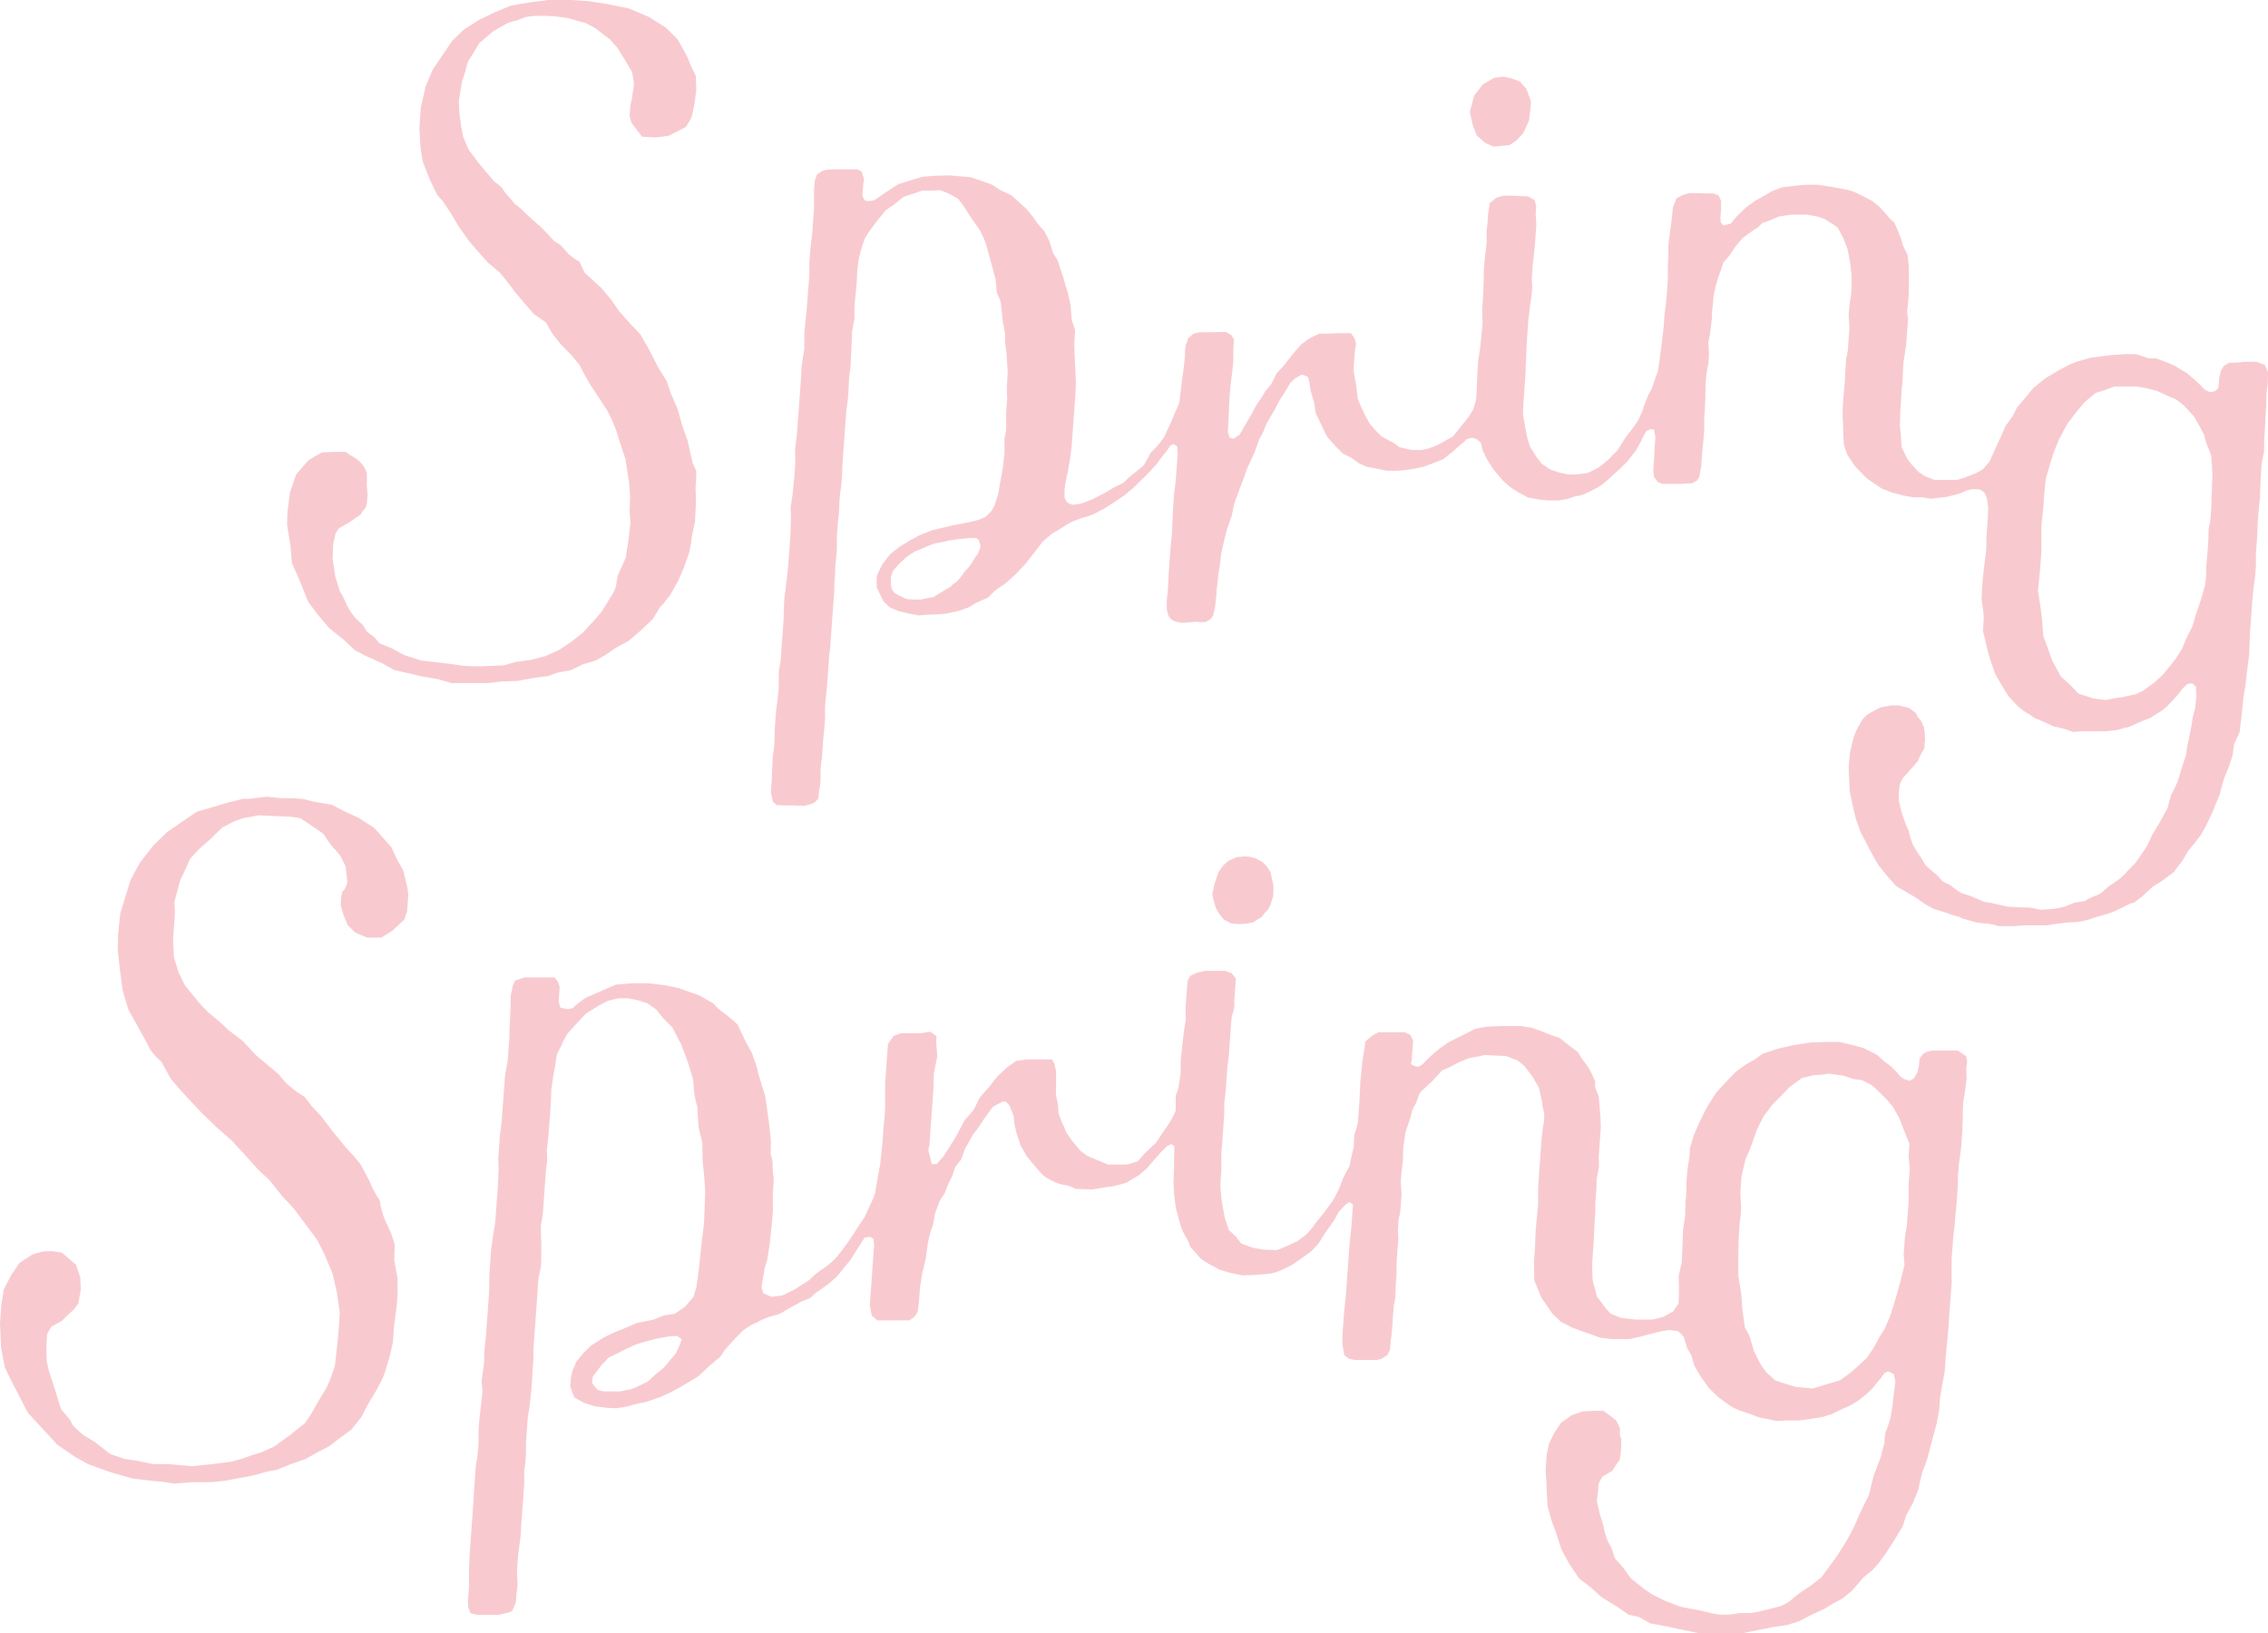 <svg xmlns="http://www.w3.org/2000/svg" viewBox="0 0 417.35 300.52"><defs><style>.cls-1{fill:#f8cacf;}</style></defs><title>アセット 2</title><g id="レイヤー_2" data-name="レイヤー 2"><g id="DESIGN"><path class="cls-1" d="M116.31,18.06,116,19.39l-.15,2,.38,1.26,1.93,2.51,2.51.13L123,25,125,24l1.23-.66a18.38,18.38,0,0,0,1-1.72c.17-.4.6-2.78.6-2.78l.3-2.25L128.05,14s-1.16-2.39-1.26-2.78a10.43,10.43,0,0,0-.69-1.46l-1.4-2.51-2.1-2.12-3.16-2-3.73-1.59-4-.8-3.4-.53L105,0h-4.1L97.8.4,95.39.79l-1.51.3L91,2.28,88.14,3.67,85.33,5.46,83.19,7.54l-1.88,2.78L79.64,12.8l-1.32,3.08-.87,3.87-.28,3.87s.19,2.78.17,3.08.47,3.07.47,3.07L79.07,33l1.38,2.88,1,1.09L83,39.3l1.41,2.38,1.9,2.68,1.55,1.79,1.93,2.18,2.15,1.79L93.47,52l1.27,1.69,1.83,2.18,1.65,1.89,2.26,1.59,1.06,1.88,1.54,2,2.13,2.18,1.45,1.79.87,1.68,1.15,2,1.52,2.28,1.61,2.48.86,1.79.76,1.88.64,2.09,1,3,.68,4.26.2,2.78-.1,2.68.16,2-.33,3.07-.55,3.48-1.42,3.17a18.48,18.48,0,0,0-.34,2,7.9,7.9,0,0,1-1.16,2.28l-1.46,2.38s-1.3,1.59-1.62,1.89-1.41,1.58-1.73,1.88-2.21,1.79-2.21,1.79l-2.4,1.59-2.46,1.09-2.63.69-2.91.4-2,.59-2.1.1-2.78.1-2.58-.1-2.06-.29-2.46-.3-3.34-.4-3.11-1-2.19-1.19-2.41-1a8.6,8.6,0,0,0-1-1.2c-.28-.19-1.22-.89-1.22-.89l-.8-1.29-1.31-1.19-.9-1.19a12.4,12.4,0,0,1-1-1.89,12.82,12.82,0,0,0-1-1.88L61.68,106l-.47-3.18.1-2.68.44-2,.56-.89,2.07-1.19,2-1.39a6.3,6.3,0,0,1,.77-1.1c.32-.29.41-1.48.41-1.48l.08-1.1s-.17-1.78-.14-2.18,0-1.49,0-1.79a5.36,5.36,0,0,0-2.19-2.77,14.21,14.21,0,0,1-1.7-1.1H61.35l-2.1.1s-2,1.1-2.38,1.39-2.38,2.68-2.38,2.68l-1.13,3.28s-.43,3.27-.46,3.67-.07,2.38-.07,2.38l.62,3.77.26,3.18,1.37,3.07,1.6,4L58.39,113l2.19,2.58,2.72,2.18,2,1.88,2.1,1.1,2.89,1.29,2.29,1.29,2.24.49,2.54.6,3.33.59,2.43.7h6.25c.8,0,2.9-.3,2.9-.3l3-.1,3.12-.59,2.5-.3,1.53-.6,2.62-.49,2.26-1.09,2.33-.7,1.76-1,1.88-1.29,2.38-1.29,2.33-2,2.12-2s1-1.59,1.13-1.89a5.23,5.23,0,0,1,.87-1l1.31-1.69,1.37-2.48,1-2.28,1-2.78s.45-2.08.49-2.68.62-3.08.62-3.08l.18-3.87L128,89.61a26.13,26.13,0,0,0,.12-2.94c-.1-.25-.68-1.52-.68-1.52L126.51,81l-1-2.78-.79-2.88-1.36-3.17-.65-2-1.6-2.58-1.56-3.07-1.7-3-1.63-1.69-2.3-2.58-1.43-2.08L110.67,53l-3.1-2.84-.92-2-1-.6-1-.79-1.47-1.66L102,44.39l-1-1.12-1.36-1.39-1.8-1.59-.93-.86-1.24-1.19-.94-.73-1-1.19a6.84,6.84,0,0,1-1.15-1.45c-.1-.4-1.55-1.39-1.55-1.39l-1.59-1.86-1.22-1.45-2-2.65-1-2.38-.34-1.72-.34-2.51-.1-2.32.26-1.72L85,15.08l.6-1.85.46-1.78L87,9.92l1.21-2,2.47-2.11L93.29,4.3a13.63,13.63,0,0,1,1.49-.46c.2,0,2-.73,2-.73l1.73-.2h2l1.91.13,2,.27,3.31.92,1.78.93,1.38,1.06,1.38,1.06,1.41,1.59,1.24,2.05,1.41,2.38.32,2s-.08,1.06-.18,1.59A9.6,9.6,0,0,0,116.31,18.06Zm155.43,6.85,1.58,1.39,1.54.69,2.9-.29,1.25-.8,1.29-1.39,1.06-2.28.25-2.08.11-1.49-.83-2.29L279.7,15l-1.64-.6-1.37-.3-1.7.2-2.07,1.19-1.64,2.09-.81,3,.52,2.38ZM417.35,68.48l-.57-1.33-1.55-.59h-2.05l-1.13.13-1.86.07-1,.59-.53.93-.31,1.45s-.09,1.33-.11,1.53-.65.72-.65.72l-.87.2-1-.46-.8-.86-.87-.8-1.62-1.39-1.33-.79-.82-.53-1.35-.59-2.13-.8-1.51-.06-2.2-.73h-2.18l-2.73.2-3.47.46-2.57.73-1.3.53-2,1.06-2.56,1.52-2.11,1.72-1.74,2.11L371.15,75s-.7,1.45-.84,1.65l-1.25,1.72-.88,2-1.33,2.91L366.07,85a11.77,11.77,0,0,0-1,1.19,8.54,8.54,0,0,1-1.59.93l-1.84.73-1.49.46H356l-1.74-.66-1.2-.8-1.35-1.45-.78-1.06-1-2.05s-.1-1.46-.12-2-.2-1.79-.2-1.79l.08-2.91.14-2s.1-2.31.19-2.58a15.86,15.86,0,0,0,.12-1.72l.11-2.44.51-3.31.1-1.46.12-1.59.13-1.85-.17-1.32.19-1.65.13-1.86V51.14l0-2.25-.25-2-.86-1.78-.37-1.33-.56-1.39L348.61,41l-.87-.79L347,39.3,345.78,38,344.53,37l-1.59-.86-1.79-.86-1.1-.33-2.81-.53L334.56,34h-2.18s-1.07.06-1.6.13l-2.8.33-1.91.73-1.38.79-1.79,1-1.68,1.26-1.64,1.59-1.09,1.32-1.34.33-.49-.53-.07-.92.12-1.59,0-1.46-.45-1-1-.4h-2l-2.31-.07-1.35.4-1.1.59-.65,1.66-.22,2.12-.31,2.38L307,45.12V47l-.09,2.18,0,2.19-.15,2.11-.13,1.79-.32,2.58-.17,2.32-.34,2.91-.45,3.44-.26,1.78a24.22,24.22,0,0,0-.83,2.39,7.8,7.8,0,0,1-.87,1.85s-1,2.31-1,2.58-.56,1.32-.72,1.78a11,11,0,0,1-1,1.59l-1.61,2.12-1.41,2.25s-1.29,1.26-1.43,1.46-2.05,1.72-2.05,1.72l-2,1-2,.26h-1.66l-1.75-.39-1.49-.53s-1.32-.86-1.57-1.06a18.31,18.31,0,0,1-1.27-1.72l-.83-1.33-.49-1.39-.34-1.72-.52-2.84.07-1.92.15-2.05s.11-1.52.12-1.72.1-1.32.11-1.52.07-1.85.07-1.85l.08-2,.07-1.85.2-2.78.12-1.65.32-2.72.28-1.92.12-1.65-.1-1.46.17-2.38s.16-1.19.18-1.45.23-2.25.23-2.25l.14-2,.13-1.78-.12-2.05.1-1.39-.31-1.13-1.21-.66-2.77-.13h-1.79l-1.28.39-1.2,1s-.15,1.19-.25,1.58a18.24,18.24,0,0,0-.13,1.86l-.19,1.65,0,2.12-.2,1.85s-.17,1.46-.2,1.79-.11,1.59-.11,1.59L273,52.47l-.08,2s-.15,2.18-.17,2.38.07,2.71.07,2.71l-.23,2.32L272.38,64,272,66.36l-.21,3.84s0,1.39-.18,3.44l-.52,1.72-.9,1.45-1.46,1.79-1.38,1.72L265,81.64a19.8,19.8,0,0,1-2.25.93,8.78,8.78,0,0,0-1.21.26l-1.92-.06-2.08-.47-1.07-.79-2.23-1.19-1.17-1.19-1-1.13-.94-1.72-.68-1.45-.62-1.52L249.58,71l-.47-2.65s0-1.65.08-2,.1-1.46.1-1.46l.25-1.65-.26-.93-.66-1h-2.11L244,61.4h-1.26l-1.64.79-1.68,1.19-1.52,1.79-1.67,2.12-1.29,1.38-1,2L232.83,72a19.52,19.52,0,0,1-1.27,2A15.44,15.44,0,0,0,230.43,76l-1.06,1.79L228.09,80l-1.12.73-.71-.2-.32-1.06.07-.93.1-2.38.12-2.51.17-2.38.32-2.59.24-2.31,0-2.25.12-1.65-.48-.8-1-.59-2.72.06h-2.18l-1.08.27-1,.86a11.93,11.93,0,0,1-.42,1.25,10.4,10.4,0,0,0-.15,2.06l-.22,2.11-.41,3L217,74.17l-.88,2-.8,1.92-1.17,2.45a18.79,18.79,0,0,1-1.88,2.25,3.52,3.52,0,0,0-1,1.45s-.68,1.19-.83,1.39-1.83,1.52-2.11,1.72-1.56,1.46-1.56,1.46l-1.85.92-1.32.8L201,91.9l-2.11.79-1.47.2a3.89,3.89,0,0,1-1-.4,3.23,3.23,0,0,1-.53-1l0-1.32.15-1.19.52-2.52.33-1.85s.31-2.45.33-2.78.17-2.31.17-2.31.16-2.19.17-2.39.19-2.58.19-2.58l.14-1.92.1-2.31-.16-3.24-.14-3.51.14-2.84-.6-1.79L197,56.1s-.41-1.72-.45-2.05a13.52,13.52,0,0,0-.48-1.52l-.47-1.72-.55-1.59-.43-1.32-.83-1.32-.7-2.25-.87-1.72-1.28-1.46-.72-1.06-1.34-1.65-1.24-1.13-1.55-1.38-2.11-1L182.59,34l-2.19-.8-1.81-.59-3.75-.33-2.85.06-2.26.2s-1.83.53-2.44.73-2,.59-2.17.73l-2.5,1.65s-1.53,1.06-1.74,1.19a4.9,4.9,0,0,1-1.4.13c-.26,0-.44-.26-.56-.46a2.88,2.88,0,0,1-.22-.59l.08-1.13a16.27,16.27,0,0,1,.19-1.65c.09-.4-.16-.67-.21-.86s-.21-.73-.21-.73l-.83-.4h-3.9l-1.6.07-.87.2-1,.66-.42,1.19-.15,2.12,0,3.17-.16,2.12-.15,2.18s-.31,2.45-.37,3.24-.17,2.39-.17,2.39l0,2.44L148.66,54c0,.26-.13,1.72-.16,2.18s-.27,2.78-.27,2.78L148,61.46v2.78l-.49,3.11L147.37,70s-.14,1.85-.18,2.45-.19,2.64-.19,2.64-.14,1.92-.16,2.12-.16,2.32-.16,2.32l-.37,3.17s.06,2,0,3-.18,2.38-.18,2.38l-.26,2.71-.38,2.58.06,1.86-.1,3.24s-.16,2.18-.24,3.24-.17,2.45-.17,2.45-.24,2.38-.35,3-.08,1.13-.2,1.79-.21,2-.21,2l-.1,3.24-.16,2.25s-.13,1.72-.19,2.58-.17,2.38-.17,2.38l-.36,2.25s0,1.32,0,2.12a14.84,14.84,0,0,1-.17,2.44c-.06.73-.31,2.39-.35,3s-.19,2.58-.19,2.58l-.09,3.11-.33,2.71-.14,3.71s-.15,2.18-.17,2.38.4,1.85.4,1.85l.68.6,1.32.06H146l2,.07,1.28-.33.69-.33.64-.73s.07-.93.08-1.12.22-1.19.22-1.19l.09-1.26s0-1.19,0-1.52.11-1.53.21-2a11,11,0,0,0,.11-1.52l.17-2.32.23-2.25.1-1.32s0-.73,0-.92,0-.8,0-1.13.13-1.79.13-1.79l.22-2.11s.07-1,.09-1.19.12-1.66.12-1.66l.18-2.58.19-1.72.12-1.59.23-3.17s.08-1.19.1-1.39.13-1.85.13-1.85l.23-3.18a8.26,8.26,0,0,1,0-1.12l.09-1.2.07-1.85s.14-1.12.17-1.45.11-1.52.11-1.52l0-2.32s.15-2,.17-2.32.21-1.91.21-1.91l.07-1.92s.15-2.05.23-2.25a11.4,11.4,0,0,0,.16-1.39l.12-1.59.06-1.72s.16-2.25.18-2.51l.1-1.39.13-1.79.18-2.45.14-2s.27-1.86.28-2,.1-1.39.1-1.39l.12-2.58.28-2,.06-1.66s.14-2.91.16-3.17.06-1.72.06-1.72l.43-2.25s0-1.72,0-1.92.1-1.39.1-1.39l.3-3.18.12-2.51.28-2.05.55-2.12s.49-1.39.57-1.59.9-1.45.9-1.45l1.4-1.86c.14-.19,1.23-1.45,1.31-1.65a10.47,10.47,0,0,1,1.53-1.12l2-1.59,2.23-.73,1.16-.4h1.65L173,35l1.54.59,1.78,1,1,1.32L178.65,40l1.68,2.38s.75,1.52,1,2.25a7.34,7.34,0,0,1,.37,1.26l.63,2.25.89,3.31.22,2.44s.63,1.33.68,1.59.2,1.72.29,2.32a16.59,16.59,0,0,0,.4,2.78,6.33,6.33,0,0,1,.1,2.18l.3,2.25.22,3.37-.16,3.18.07,1.79-.19,2.51,0,3.24-.31,1.59v2.78l-.33,2.78-.55,3a19.21,19.21,0,0,1-.42,2.19c-.16.33-.51,1.52-.51,1.52L182.48,94l-1.14,1.13-1.23.53-1.68.4-1.28.26-1.74.33-2.23.53-1.68.4-2.31.92-1.73.93-1.93,1.19L163.77,102s-1.1,1.46-1.32,1.72a19.92,19.92,0,0,0-.92,1.85,2.36,2.36,0,0,0-.21,1l0,1.52.69,1.39.58,1.19,1.17,1.12,1.61.66,1.95.47,1.76.33,1.67-.14,1.72-.06c.2,0,1.6-.13,1.6-.13s2.22-.47,2.42-.53l1.83-.66,1.32-.8,2.19-1,1.28-1.26,2-1.39,1.77-1.59c.21-.19,1-1.12,1.21-1.25a13.9,13.9,0,0,0,1.16-1.39l1.82-2.32.74-1,1.76-1.52,1.8-1.06,1-.66,1-.53s2.25-.86,2.51-.86a8.15,8.15,0,0,0,1.43-.53l1.93-1L205.65,92s1.32-.86,1.6-1.13,1.12-.92,1.12-.92l1.14-1.13,1.57-1.52,1.86-2a13.87,13.87,0,0,1,.89-1.26c.21-.2,1.09-1.39,1.09-1.39l.52-.73.54-.2.63.4.1,1.39s-.07,1.06-.09,1.32l-.1,1.39-.16,2.19-.31,2.44-.17,2.32L215.75,96l-.12,2.45-.22,2.25-.16,2.18-.2,2.78-.16,3.11-.19,1.65v1.72l.31,1.19s.36.47.55.67a2.84,2.84,0,0,0,.83.39l.91.2a12.92,12.92,0,0,0,2.13-.13,2.84,2.84,0,0,1,1.06,0h1.39l.83-.53.5-.6.39-1.72.19-1.72.1-1.32c0-.26.16-1.26.18-1.52s.18-1.66.18-1.66l.23-1.39.21-1.91.3-1.46.38-1.59.46-1.78.83-2.32.43-2.18.9-2.45.82-2.18.66-1.86,1.34-2.91.91-2.51.69-1.26.72-1.78,1.43-2.39a24.32,24.32,0,0,1,1.22-2.25,8.47,8.47,0,0,0,.75-1.19l.9-1.52.93-.86,1.17-.66.52.13.64.33.26.93.22,1.52.64,2.18.31,2,.92,1.92,1.15,2.39,1.65,1.85,1.24,1.25,1.59.8,1.39,1,1.47.66,1.7.33,2,.4H257l1.6-.13,1.8-.27a12,12,0,0,1,1.21-.26c.2,0,2.24-.79,2.24-.79l1.7-.67,1.76-1.39s1.63-1.48,1.83-1.58a5.25,5.25,0,0,0,.72-.73l1-.27.91.27.74.66.32,1.37.73,1.54,1.24,2,1.71,2,1.3,1.19s1.52,1,1.77,1.12,1.59.86,1.59.86l2.22.4,1.45.13h2l1.6-.26,1.36-.47s1-.19,1.28-.26,1.23-.53,1.23-.53,1.5-.73,2.13-1.12a17.63,17.63,0,0,0,1.69-1.39L298,86.34,299.38,85l1.67-2.12.84-1.52.55-1.12.53-.93.75-.33.66.07.23,1.39-.13,1.78-.1,2.25-.14,1.92.1,1.32.79,1.06.9.27h2.65a9.78,9.78,0,0,0,1.59-.07,4.66,4.66,0,0,1,1,0l1-.53.45-.73s.1-.53.11-.72.2-.86.22-1.13.1-1.45.1-1.45l.13-1.73.2-1.91.13-1.79,0-2.05.1-1.46.12-2.44s0-2.52.06-2.78L314,69s.25-1.66.34-1.92.11-1.52.13-1.79-.11-2.18-.11-2.18l.33-1.79.31-2.51.05-1.52.16-1.39.1-1.39.49-2.19.43-1.39.5-1.39.42-1.25L318.27,47l1-1.52,1.3-1.59,1.33-1,1.74-1.19.65-.66,1.35-.47,1.71-.73,2.14-.33h3l1.7.27,1.43.46,1,.6,1.52,1,1,1.85.84,2.12.48,2.58.24,2.12s.05,2.11,0,2.91-.29,2.18-.29,2.18l-.23,2.25.15,2.51-.13,1.79s-.1,1.39-.16,2.18a9,9,0,0,1-.32,1.66l-.15,2.18-.08,1.92-.35,4s-.12,2.44-.06,2.64.11,3,.11,3l.11,2.12.6,1.78s1,1.46,1.13,1.72a11.77,11.77,0,0,0,1.16,1.33L343.49,88l1.45,1,1.38.92,1.68.66,2.53.67,1.57.26h1.59l1.63.27,2.87-.34,2.36-.59,1.36-.6L363,90l1.32.07.82.53.46,1,.27,1.72-.07,1.86-.13,1.85L365.52,99l0,2-.33,2.71-.32,2.65-.14,1.85-.08,2.05s.12,1.06.26,1.85a12.48,12.48,0,0,1,.12,2l-.14,1.92.71,3,.57,2.18,1,2.85s.94,1.65,1.23,2.11L369.5,128l1.72,1.85A11.56,11.56,0,0,0,373,131.2a8.49,8.49,0,0,1,1.38.92s1.48.6,1.93.8,1.54.72,1.54.72l2,.47,1.68.59s1.2-.13,1.4-.13h4.43l2-.2a7.4,7.4,0,0,0,1.22-.33,3.92,3.92,0,0,1,1-.2l1.64-.72,1.37-.6.95-.33,1.46-.93.69-.39.91-.73,1.22-1.26,1-1.12.81-1.06.92-.86.93-.07.62.6.05,2s-.18,1.59-.2,1.85-.46,1.79-.46,1.79l-.26,1.78a12.08,12.08,0,0,0-.31,1.53,13.79,13.79,0,0,1-.39,1.72l-.27,1.91-.85,2.58-.62,2.12s-1,2.25-1.17,2.45-.71,2.51-.71,2.51l-1.52,2.78L396,153.69s-.64,1.52-.94,2-.67,1.06-.82,1.25-1,1.53-1.54,2.12-1.5,1.46-1.58,1.65a12.07,12.07,0,0,1-1.69,1.46c-.21.13-1.46,1-1.46,1l-1.55,1.33-1.5.59-1.38.73-1.74.26-2,.8-1.68.33-2.6.2-1.95-.4-2.38-.07-1.84-.13-3.26-.73-.92-.13-2.37-1-1.81-.6a11.82,11.82,0,0,1-1.14-.72l-.94-.73-1.47-.73-.79-.93-2.31-2-.76-1.32-.78-1.13-.82-1.39-.44-1.26-.31-1.25-.68-1.59-.65-1.92-.51-2.18s0-1.33.05-1.59.16-1.32.16-1.32l.55-1.13.86-.92.8-.93a5.88,5.88,0,0,0,.5-.53c.14-.2.57-.66.57-.66l.63-1.39.61-1.06.12-1.59c0-.26-.07-1-.05-1.19a10.14,10.14,0,0,0-.18-1.12l-.46-1.06-.67-.8-.34-.72-1.26-.93-1.88-.46h-1.39l-2,.39s-1.78.93-2,1.06a5.66,5.66,0,0,0-1.42,1.33,13.37,13.37,0,0,1-.69,1.25,15.67,15.67,0,0,0-.71,1.59c-.17.53-.75,3-.75,3l-.24,2.45s0,1.39.05,2.05.13,2.72.13,2.72l.64,3,.51,2.12.83,2.31,1,1.92,1.28,2.45,1,1.72,1.82,2.25,1.47,1.65,1.84,1.06,2,1.19,1.38,1,1.66.93,2.52.79a11.36,11.36,0,0,0,1.68.53,6.07,6.07,0,0,1,1.16.47l2.59.72a18.67,18.67,0,0,0,1.9.2,11.16,11.16,0,0,1,2.09.47h2.84s1.8-.14,2.26-.14h3.64s2.08-.33,2.28-.33,1.6-.2,1.6-.2a22.1,22.1,0,0,0,2.59-.19c.41-.14,1.28-.27,1.76-.47s2.36-.72,2.36-.72a14.3,14.3,0,0,0,2-.67c.48-.26,1.77-.79,2.12-1.05a7.16,7.16,0,0,1,1.57-.6l1.54-1.19,1.85-1.72L398,162l2-1.52,1.61-2.12,1.06-1.79,1.09-1.32,1.31-1.72.84-1.52,1.09-2.25,1.44-3.51.82-3,.8-1.92.76-2.25.29-2.12,1-2.18.32-2.58.22-2.05s.19-1.72.2-1.92.33-1.79.34-2l.22-2,.47-3.7.17-4.3.15-2,.15-2.11.16-2.19.2-1.85.29-2.18.13-1.86,0-2.24.26-3.58s.05-1.65.08-2.11.12-1.66.12-1.66l.28-2.91.05-1.52.11-2.52.16-2.24.42-2.12.07-2.71.13-1.79.09-2.25.15-2V72.51l.25-1.65ZM180,101.79l-.59.83-.94,1.52-1,1.09a15.93,15.93,0,0,1-.95,1.29c-.14.1-.58.69-.82.76s-.74.66-.74.66l-1.24.73-.87.53-1.11.69-.93.14-1.35.29-1.16,0-1.38-.07s-.93-.4-1-.43-1.15-.6-1.24-.66a2.89,2.89,0,0,1-.63-.93c0-.16-.15-.73-.13-1s.05-1.13.05-1.13l.34-1.06,1.21-1.35,1.28-1.19,1.51-1,1.79-.74a20.63,20.63,0,0,1,2-.79,13.7,13.7,0,0,0,1.86-.35c.25-.1,2.26-.4,2.26-.4l2.1-.2,1.39,0,.46.45.28,1.11ZM407,90.61,406.94,93l-.2,2.78-.32,1.59-.05,2.08-.18,2.48L406,104.2l-.06,2.09-.21,1.59-.79,2.67L404.1,113l-.67,2.28-1.15,2.28-.73,1.79-1.12,1.78-1,1.29L398,124.15l-1.49,1.39-2.2,1.59-1.23.59s-1.82.4-2.12.5a12.81,12.81,0,0,1-1.5.2l-1.92.4-2.36-.3-2.71-.9L380.93,126l-1.68-1.49-1.58-2.88s-.58-1.59-.74-2.08-.92-2.49-.92-2.49l-.25-3.27-.26-2-.47-3.07.37-3.77.26-3.58,0-2.38,0-2.28.33-3.18s.19-2.58.22-3,.28-2.58.28-2.58l.79-2.68.64-2,1-2.48,1.49-2.78L382,75.92,383.6,74l2-1.68,1.62-.5,1.84-.69h4.07l1.76.29,2,.5,1.92.89,1.64.7,1.41,1.09,1.84,2,.88,1.49,1,1.89.39,1.49.92,2.28.16,2,.07,1.69Z"/><path class="cls-1" d="M74.18,160.11l-1.06-1.85L72,155.87l-3.18-3.57-2.91-1.85-2.3-1.06L61,148.07l-3.14-.53L55.68,147l-2.24-.13H51.72l-2.63-.27-3.2.4H44.7l-2.7.66-2.7.8-3.11.92-2.93,2-2.5,1.72-2.57,2.51-2.48,3.18L24,162l-.86,2.78-1,3.31-.41,3.84-.07,2.77.4,3.71.51,3.84,1.07,3.57,2.23,4s1.64,2.91,1.74,3.31a16.27,16.27,0,0,0,2.09,2.25l1.75,3.17,1.83,2.12,1.84,2,2,2.12,2.6,2.52,2.86,2.51,2.21,2.38,2.69,3,2,1.85L52,220.18l2,2.12,2.17,2.91,2.17,2.91,1.28,2.52,1.58,3.7.8,3.57.53,3.71-.25,3.44L62,248l-.37,3.31A30.24,30.24,0,0,1,60,255.51c-.6.93-1.36,2.25-1.36,2.25l-1.51,2.65-1,1.45-2.81,2.25-2.94,2.12L48,267.29a18.24,18.24,0,0,0-2.44.79,26.1,26.1,0,0,1-3.24.93l-3.21.4-3.73.39-4.34-.39H28.16L25,268.75l-2-.27-2.72-.93-2.88-2.25-2-1.19s-2.24-1.85-2.22-2.25-1.93-2.51-1.93-2.51l-.86-2.78-1.19-3.7a18,18,0,0,1-.61-2.52c0-.39-.06-2.78-.06-2.78l.15-2.11.76-1.33,1.93-1.06,1-1L13.55,241l.88-1.19.44-2.52-.1-2.25L14,232.75l-1.37-1.19-1.25-1.06-1.7-.26H8.1l-2,.53-2.5,1.59L2,234.74.71,237.25l-.47,2.91L0,243.47.2,248l.67,3.57,1.27,2.65,1.39,2.65L5.15,260,7,262l1.71,1.85,1.84,2,3.28,2.25,2.42,1.33,4,1.45,4.15,1.19s4.32.53,4.85.53S32,273,32,273l3.33-.26h3.31c.53,0,2.8-.27,2.8-.27l2.81-.53a27.37,27.37,0,0,0,3.63-.79,17.6,17.6,0,0,1,3-.66l2.59-1.06,2.72-.93,2.34-1.32,2.06-1.06,2.24-1.72,1.82-1.32,1.89-2.39,1.23-2.38,1.66-2.78,1.08-2.11.5-1.46.7-2.38.58-2.52.21-2.91L73,240.3l.18-2.52L73.13,235l-.58-3,.09-3-.65-2-1.14-2.51a12.88,12.88,0,0,1-.85-2.91,2.11,2.11,0,0,0-.57-1.33l-.93-1.72-.57-1.32-.69-1.32-.94-1.72-1.21-1.46-1.36-1.45-2.79-3.44-1.81-2.39-1.72-1.85-1.33-1.72-1.64-1.06-1.75-1.45-1.46-1.72-2.38-2-1.74-1.45-2.46-2.65-2.63-2L40.4,188l-2.24-1.85-1.48-1.59L34,181.28l-1.15-2.38L32,176.12l-.16-3.31L32,170.7s.14-2,.18-2.52-.11-2.12-.11-2.12l1.09-4.1,1.09-2.25L35,158l1.87-2,2-1.72,2-2,2.34-1.19,1.49-.53,2.95-.53,2.9.14,3,.13,1.7.26,1.64,1.06,2.65,1.85a20.78,20.78,0,0,0,1.8,2.52,11.44,11.44,0,0,1,1.34,1.59l.92,1.85.32,2.91s-.36,1.32-.77,1.59-.46,2.64-.46,2.64l.53,1.86.79,1.85,1.36,1.32,2.18.93h2.65l2.08-1.33,2.13-2,.51-1.59s.17-2.38.21-2.91a13.44,13.44,0,0,0-.37-2.25Zm150.14,8,.85,1.06,1.34.73s1,.13,1.25.13a12.71,12.71,0,0,0,1.59-.07l1.28-.26s1.18-.79,1.38-.86.88-1.12,1.08-1.19.68-1.13.68-1.13.5-1.52.52-1.72.06-1.78.06-1.78l-.35-1.59-.19-.93-.72-1.12a6.27,6.27,0,0,0-.93-.86c-.19-.07-1-.53-1-.53l-1.16-.33-1.06-.07-1.4.14-1.57.72-.92.86-.81,1.13-.76,2.25-.4,1.85a22.51,22.51,0,0,0,.62,2.45C223.85,167.3,224.32,168.09,224.32,168.09ZM362,195.32l-.22-1-1.52-1h-4.66l-1,.19-.72.4-.66.89-.09,1.2a11,11,0,0,1-.29,1.29c-.12.29-.68,1.19-.68,1.19l-.73.39-1-.29-.75-.5-.73-.89-1.12-1.1-1-.69-1.39-1.29-2.59-1.29-1.85-.5-2.54-.59h-2.58l-2.68.1-3.21.49-3,.7-2.65.89-1.36,1-1.76,1-1.78,1.29-1.82,1.88-1.83,2-1.8,2.87-1.28,2.58-1,2.29L311,211.2l-.14,1.88s-.34,2-.39,2.68-.16,2.19-.16,2.19,0,2.38-.1,2.68-.09,2.68-.11,3-.39,2.58-.39,2.58l-.09,2.68-.15,3.38-.58,2.58a49.47,49.47,0,0,1,0,5l-1,1.48-1.85,1-1.92.49H300.9l-1.58-.2-1-.1-1.93-.79-.83-.89-1.72-2.29-.38-1.58a6.5,6.5,0,0,1-.39-1.49c0-.4-.07-1.69-.07-1.69v-1.49l.12-1.69.16-2.28.15-3.37.14-1.89,0-1.68.08-1.2.13-1.68v-1.39l.47-2.48-.06-1.79.12-1.69.11-1.48.16-2.29-.07-1.78-.31-3.87-.67-1.69,0-1.09-.77-1.69-.7-1.19-.91-1.19-.8-1.29-1.69-1.29L287,191l-1.74-.6-1.44-.59-2-.7-1.86-.3h-3.67l-2.69.1-2.11.4-2.78,1.39-2.17,1.09-1.67,1.19L263.64,194s-1.39,1.29-1.61,1.59a4,4,0,0,1-1,.7,2.82,2.82,0,0,1-1.26-.4c-.28-.3,0-.69,0-.69l.09-1.3.09-1.19.09-1.19-.52-1.09-1-.49h-4.86l-1.24.69-1.16,1-.2,1.39-.38,2.48-.35,3.48s-.08,2.38-.24,4.66-.16,2.18-.2,2.78a17.69,17.69,0,0,1-.67,2.38l-.12,2.26-.46,2-.31,1.49-1.15,2.19s-.49,1.29-.73,1.88-1.16,2.28-1.16,2.28l-1.76,2.39s-1.74,2.08-1.86,2.38a13.64,13.64,0,0,1-1.41,1.59l-1.46,1.09-1.86.89-1.94.8-2.47-.1-1.87-.3-2.22-.8-1.09-1.39-1.21-1.09-.74-2.18-.57-3.08-.17-1.68-.1-1.49s.13-1.79.18-2.38,0-2.39,0-3.08.09-1.19.09-1.19l.2-2.78.14-1.89.12-1.78,0-1.89.3-2.68.12-1.78.17-2.29.24-1.88.15-2.19.17-2.28.15-2.08A6.72,6.72,0,0,1,227,186a5.32,5.32,0,0,0,.13-1.78l.17-2.39.13-1.78-.82-1-1.16-.4H221.7l-1.61.4-1,.49a4.53,4.53,0,0,0-.58,1.09c0,.3-.07,1-.07,1l-.13,1.78s-.12,1.69-.14,2,.05,2.08.05,2.08l-.38,2.48-.24,2-.34,3.27,0,2.18-.4,2.78-.5,1.39,0,2.75a12.78,12.78,0,0,1-.56,1.21l-.68,1.19L214,208.34l-1.22,1.88-2.13,2-1.3,1.49-1.63.49a5.3,5.3,0,0,1-1.09.1h-2.68L202,213.5l-1.93-.8-1.32-1-.82-1a18,18,0,0,1-1.8-2.48,10.43,10.43,0,0,0-.68-1.59l-.67-1.79-.08-1.58s-.3-1.29-.37-1.69a5.86,5.86,0,0,1,0-1.09l0-2v-1.42l-.3-1.32-.47-.8H189l-2,.27-1.68,1.19-1.84,1.72-1.32,1.72L180.25,202s-.78,1.58-.94,2a16,16,0,0,1-1.73,2l-1.84,3.45-2.09,3.3-1.3,1.46h-.92a15.31,15.31,0,0,0-.51-2.12,1.64,1.64,0,0,1,.09-1.19l.15-2.12.15-2.11.14-1.86.15-2.11.18-2.52.06-2.64.63-3.18-.2-2.78.07-.92-1.13-.8-1.88.27h-3.57l-1.36.53-1,1.45-.22,3-.31,4.24s0,3,0,4.23-.27,3.71-.27,3.71l-.24,3.31-.4,3.7-.64,3.44s-.23,1.32-.26,1.72a12.31,12.31,0,0,1-.81,2L159.07,224s-1,1.46-1.48,2.25-1.78,2.65-1.78,2.65-1.47,2-2.05,2.64a14,14,0,0,1-2.8,2.25,13.29,13.29,0,0,0-2,1.72l-2.64,1.72L144,238.37l-2,.27-1.54-.66-.32-1.06.26-1.72s.21-1.06.23-1.46a15.06,15.06,0,0,1,.54-1.85l.48-3,.44-4.24.15-2.11s-.06-2.78,0-3.31.08-1.19.13-1.86-.25-2-.18-2.91a6.27,6.27,0,0,0-.38-2.11l.05-2.52-.4-3.57-.61-4.37-.75-2.51-.54-1.72a16.53,16.53,0,0,0-.51-2c-.23-.53-.66-1.85-.66-1.85l-1.17-2.12-1.49-3.17L134,187l-1.76-1.32-1-1.06-2.54-1.45-3.74-1.33-2.48-.53-3.28-.39H116.4l-3.06.26-2.46,1.06-3,1.32a13.35,13.35,0,0,0-2.24,1.72c-.18.39-1.36.4-1.36.4l-1.17-.26-.31-1.2.11-1.45.08-1.19-.33-.93-.6-.79H96.5l-1.66.56-.46.89L94,183.13l-.07,2.38s-.12,3-.16,3.57,0,1.79-.07,2.29-.17,2.38-.19,2.68a13.54,13.54,0,0,1-.24,2,21.54,21.54,0,0,0-.4,2.68c0,.4-.16,2.18-.19,2.68s-.13,1.79-.17,2.28-.21,2.88-.21,2.88L92,208.83l-.14,2-.17,2.28.06,2-.13,3.17s-.08,1.09-.18,2.38-.21,2.88-.26,3.67-.39,2.58-.39,2.58l-.43,3.18s-.12,1.69-.15,2.18-.16,2.19-.16,2.19L90,237.81l-.35,4.86-.13,1.79-.13,1.79-.28,2.48s0,2.08-.09,2.58-.4,2.88-.4,2.88l.16,1.88-.3,2.78-.27,2.28-.15,2.19c0,.29,0,2.08,0,2.08l-.1,1.49c0,.5-.42,3-.42,3s-.25,3.47-.27,3.77S87,278,87,278l-.24,3.38-.16,2.18-.19,2.58-.11,3V292s-.15,2-.17,2.28,0,1,0,1.29a4.94,4.94,0,0,0,.5,1.29l1.27.3h3.77s1.51-.3,2.12-.5.52-.4.52-.4.53-1.15.6-1.38a10.68,10.68,0,0,0,.1-1.29s.21-1.59.23-1.89-.11-2.58-.11-2.58l.23-3.18.42-3.07L95.9,281c0-.4.1-1.49.13-1.88s.08-1,.08-1l.15-2.08.2-2.88,0-2.38s.21-1.49.23-1.79l.1-1.49,0-2.18.16-2.08.17-2.38.36-2.29.3-2.78.13-1.78L98,252.2l.17-2.28,0-1.89.16-2.18.26-3.57.22-3,.13-1.89c0-.29.16-2.18.16-2.18l.46-2.28.05-2.09,0-1.88-.07-1.79,0-1.68.35-2.09.15-2.18.16-2.19.13-1.78.15-2.09.22-1.58-.07-1.89s.33-3.08.35-3.37.18-2.48.18-2.48l.2-2.78.08-2.48.4-2.78.31-1.59a21.52,21.52,0,0,1,.37-2.28c.12-.3.8-1.49.93-1.89a17.27,17.27,0,0,1,1-1.88l2-2.19,1.29-1.39,2.19-1.39,1.85-1,2-.49h1.79l1.57.29,1.94.6,1.7,1.19,1.27,1.59,1.67,1.68,1.65,3.18s1.17,3.08,1.25,3.37.8,2.58.8,2.58a10.26,10.26,0,0,1,.24,2.19,16.78,16.78,0,0,0,.66,3.27l.22,3.77.69,2.78.06,3.28.29,2.88s.2,2.77.18,3.07-.08,2.48-.08,2.48l-.14,3.28-.47,3.77-.38,3.77s-.48,4-.61,4.37-.41,1.49-.41,1.49l-1.62,1.88-1.88,1.29-2,.3-1.94.79-3,.6-2.56,1.09-1.74.69-2,1-2.18,1.39-1.5,1.49-1.2,1.48-.71,1.69-.3,1.39-.11,1.49.75,2,1.81,1,1.84.59,2.07.3,2.07.1,1.81-.3s2.43-.69,2.83-.69a9.35,9.35,0,0,0,1.72-.5s1.32-.4,1.73-.6l1.75-.79,2.17-1.19,3-1.79,2.13-2,1.9-1.59.88-1.29,1.95-2.18,1.5-1.49,1.24-.8c.32-.19,1.44-.69,1.44-.69a3.47,3.47,0,0,1,.73-.4c.3-.1,1.12-.49,1.12-.49s1.22-.3,1.52-.4a5,5,0,0,0,1.33-.6c.42-.29,1.87-1.09,1.87-1.09l1.45-.79,1.53-.6L150,238l2.51-1.79,1.48-1.29,1.2-1.49,1.31-1.58,1.68-2.68.89-1.39,1-.2.67.4.11,1.19-.11,1.49-.17,2.38-.19,2.68-.16,2.18-.17,2.28.36,1.89,1,.89h5.95l.84-.59.66-.9s.21-1.49.23-1.78.11-1.49.11-1.49l.09-1.29.36-2.28.73-3.18.21-1.59.2-1.39.42-1.68.52-1.59.33-1.89.87-2.38.88-1.29.74-1.89.69-1.38.52-1.59,1.09-1.39.74-2,1.37-2.48,1.2-1.59.9-1.39,1.65-2.28.93-.49,1-.5.49.1.64.69.76,1.89.18,1.69.38,1.58.73,2.19,1.15,2,1.83,2.19a16.65,16.65,0,0,0,1.28,1.39,10.94,10.94,0,0,0,1.72,1,7.21,7.21,0,0,0,2.23.69,5.82,5.82,0,0,1,1.84.7l3.16.1,1.81-.3s1.21-.2,1.51-.2,2.82-.69,2.82-.69l2.49-1.49,1.38-1.19,1.19-1.39,1.41-1.59,1.07-1.09.82-.4.57.4,0,.47-.05,1.33,0,2-.11,2.88.13,2.38.32,2.38.71,2.58a10,10,0,0,0,1,2.49,7.51,7.51,0,0,1,.94,2l1.84,2.08a13.55,13.55,0,0,0,2,1.29,8.42,8.42,0,0,1,1.43.8l1.94.59,2.45.5,2.19-.1s2.69-.2,3.19-.3a13.45,13.45,0,0,0,1.53-.49l2.06-1,1.46-1,2.2-1.59,1.29-1.39,1.45-2.28,1.44-2,.8-1.49,1.31-1.43.71-.43.64.42-.1,1.41-.21,2.88-.32,3-.2,2.78-.2,2.78-.12,1.68s-.13,1.79-.17,2.29-.3,2.87-.3,2.87l-.28,3.77-.06,2.19.35,2.08.94.7,1,.19h4.17l.71-.19,1.14-.7.47-1,.12-1.69.18-1.09s.11-1.49.14-2,.12-1.59.12-1.59l.11-1.59.31-1.59.07-2.28.15-2.08s0-1.69,0-2l.13-1.89c0-.29.12-1.58.12-1.58l.08-1.19-.09-1.39.15-2.09.28-1.19.25-3.37-.14-2.28.13-1.79.27-2.28.06-2.19.4-2.88.76-2.18a15.9,15.9,0,0,0,.41-1.59,5.25,5.25,0,0,1,.58-1.19,14.92,14.92,0,0,0,.73-1.88c0-.3,1-1.19,1-1.19l1.49-1.39,1.73-1.89,1.54-.69s1.85-1,2.16-1.09,1.23-.5,1.23-.5l2.11-.4.81-.2,1.88.1,2.07.1,2.13.8,1.22,1,1.54,2,1.15,2,.6,2.58a10.24,10.24,0,0,0,.36,2,8,8,0,0,1-.2,2.68l-.28,2.48-.21,3s-.2,2.68-.23,3.18-.17,2.38-.17,2.38l0,3.27s-.36,3.58-.44,4.67-.13,3.17-.13,3.17l-.19,2.58.05,3.48,1.35,3.27,2,2.88,1.58,1.49,2.11,1.09,2.8,1,2.23.8,2.26.29h3.18l2.12-.49,1.92-.5,1.92-.49,1.46-.21,1.57.24,1,1,.6,2,.88,1.59a16.74,16.74,0,0,0,.47,1.68c.17.4,1.15,2,1.15,2l1.53,2.18,1.76,1.69,2.17,1.59a16.45,16.45,0,0,0,1.82.89c.39.1,1.84.6,1.84.6s1.26.49,1.55.59,1.46.3,1.46.3a18.89,18.89,0,0,0,2.06.4c.4,0,1.59-.1,1.59-.1h2.39s2.3-.3,2.7-.4a11.39,11.39,0,0,0,1.81-.3,8.24,8.24,0,0,1,1.32-.4l1.85-.89,1.75-.79,1.45-.9,1.37-1.09,1.17-1.09,1.53-1.88.76-1,.62-.29,1.06.49.29,1.39-.21,1.59-.29,2.58-.38,2.48s-.64,2.08-.87,2.48a8,8,0,0,0-.25,2.08l-.69,2.68-1.22,3.18s-.27.89-.69,2.68a6,6,0,0,1-.86,2.28l-1.05,2.19-1.19,2.68-1.27,2.38-1.68,2.68-1.65,2.28-1.32,1.79-1.9,1.48-2.08,1.39a19.79,19.79,0,0,0-1.8,1.49,9.4,9.4,0,0,1-1.95,1l-2,.5-2,.5-1.4.2H320.3c-.39,0-1.51.29-2.3.29h-1.59a16.45,16.45,0,0,1-2-.39l-1.66-.4s-3.33-.6-3.62-.7-2.8-1.09-2.8-1.09L304,293.37l-1.32-.89-2.54-2-1.35-1.88-1.65-1.89-.56-1.78-.79-1.49-.49-1.49-.29-1.39-.57-1.79-.61-2.58s.21-1.36.23-1.68.1-1.49.1-1.49l.69-1.29,1.87-1.1.67-1.09.66-.89.19-1.29.08-1s0-1.19,0-1.49-.25-.7-.23-1,0-1.1,0-1.1l-.69-1.38-1.13-.9-1.23-.89h-1.58l-2.19.1-2,.69-2,1.39L286,263.7l-.93,1.88-.45,2-.21,3,.15,2,.06,2s.15,2,.13,2.28.78,3,.78,3l.91,2.49.89,2.77,1.4,2.59,1.88,2.77,2.07,1.59,2,1.79,3.32,2.08,1.7,1.19,1.86.4,2.09,1.19,2.75.5,2.73.59,3.43.7,3.26.1h4a10.67,10.67,0,0,0,1.91-.3l4.43-.89,2.71-.4,2.23-.7,2.07-1.09,2.56-1.19,1.46-.89,1.86-1,1.79-1.49,2.06-2.38,1.69-1.39,1.3-1.49,1.21-1.69,1.11-1.69,1.92-3.17.64-2L352,276.6l1-2.48.31-1.49.42-1.69.86-2.28.55-2.08.68-2.58.54-2,.48-2.48.17-2.38.35-2.09.49-2.58.21-3,.37-3.68.15-2.08.22-3.08s.14-2,.18-2.48.16-2.18.16-2.18l0-2.48s0-1.49,0-1.79.16-2.18.16-2.18l.15-2.18.23-1.69s.1-1.49.13-1.79S360,222,360,222l.1-1.29.15-2.19.05-2.08s.11-1.39.15-2,.18-1.19.21-1.58.2-1.29.22-1.69l.12-1.59.11-1.59.08-2.38v-1.49l.1-1.39.37-2.38.23-1.78-.06-2ZM125.09,247.44l-.71,1.59-1.3,1.52A10.42,10.42,0,0,1,122,251.8c-.28.2-1.54,1.26-1.54,1.26l-1.28,1.19s-1.1.53-1.57.73a7.47,7.47,0,0,1-1.78.73c-.6.06-1.54.33-2.07.33H111.3a4.78,4.78,0,0,1-1.37-.33,12.92,12.92,0,0,1-1-1.26l.15-1.12s1.1-1.46,1.31-1.72a4.37,4.37,0,0,1,.73-.86c.28-.2.65-.86,1.13-1.06s1.37-.66,1.37-.66l1.58-.8,1.58-.73,1.35-.46s1.35-.33,1.69-.46a14,14,0,0,1,1.48-.33l1.41-.27,1.2-.13h.73l.81.6Zm226.13-29.59,0,3.27L351,224l-.13,1.69s-.32,1.78-.35,2.18-.21,2.88-.21,2.88l.15,2-.84,3.38-.8,2.88-1,3.17-1.08,2.48s-.55.8-.78,1.19-1,1.89-1.26,2.29-1.22,1.78-1.22,1.78l-1.17,1.1-1.8,1.58L338.58,254l-1.72.5c-.71.2-3.25,1-3.25,1l-3.15-.3-1.36-.39-2.43-.8L325,252.48s-1-1.39-1.26-1.88l-1-2-.79-2.78-.88-1.58-.45-3.38-.2-2.78-.55-3.37,0-3.08.08-3.87.21-3a16.13,16.13,0,0,0,.23-3.08,19,19,0,0,1-.11-2.68l.18-2.48.73-3.18.83-1.88,1.36-3.77,1.16-2.29,1.65-2.18,1.5-1.49,1.61-1.69,2.3-1.68,2.12-.5,1.5-.1,1.3-.2,2.75.4,1.84.6,1.48.19,1.82.9,1.39,1.29,1.21,1.19,1.28,1.49,1.15,2,1.17,3,.76,1.88-.16,2.19.22,2.38Z"/></g></g></svg>